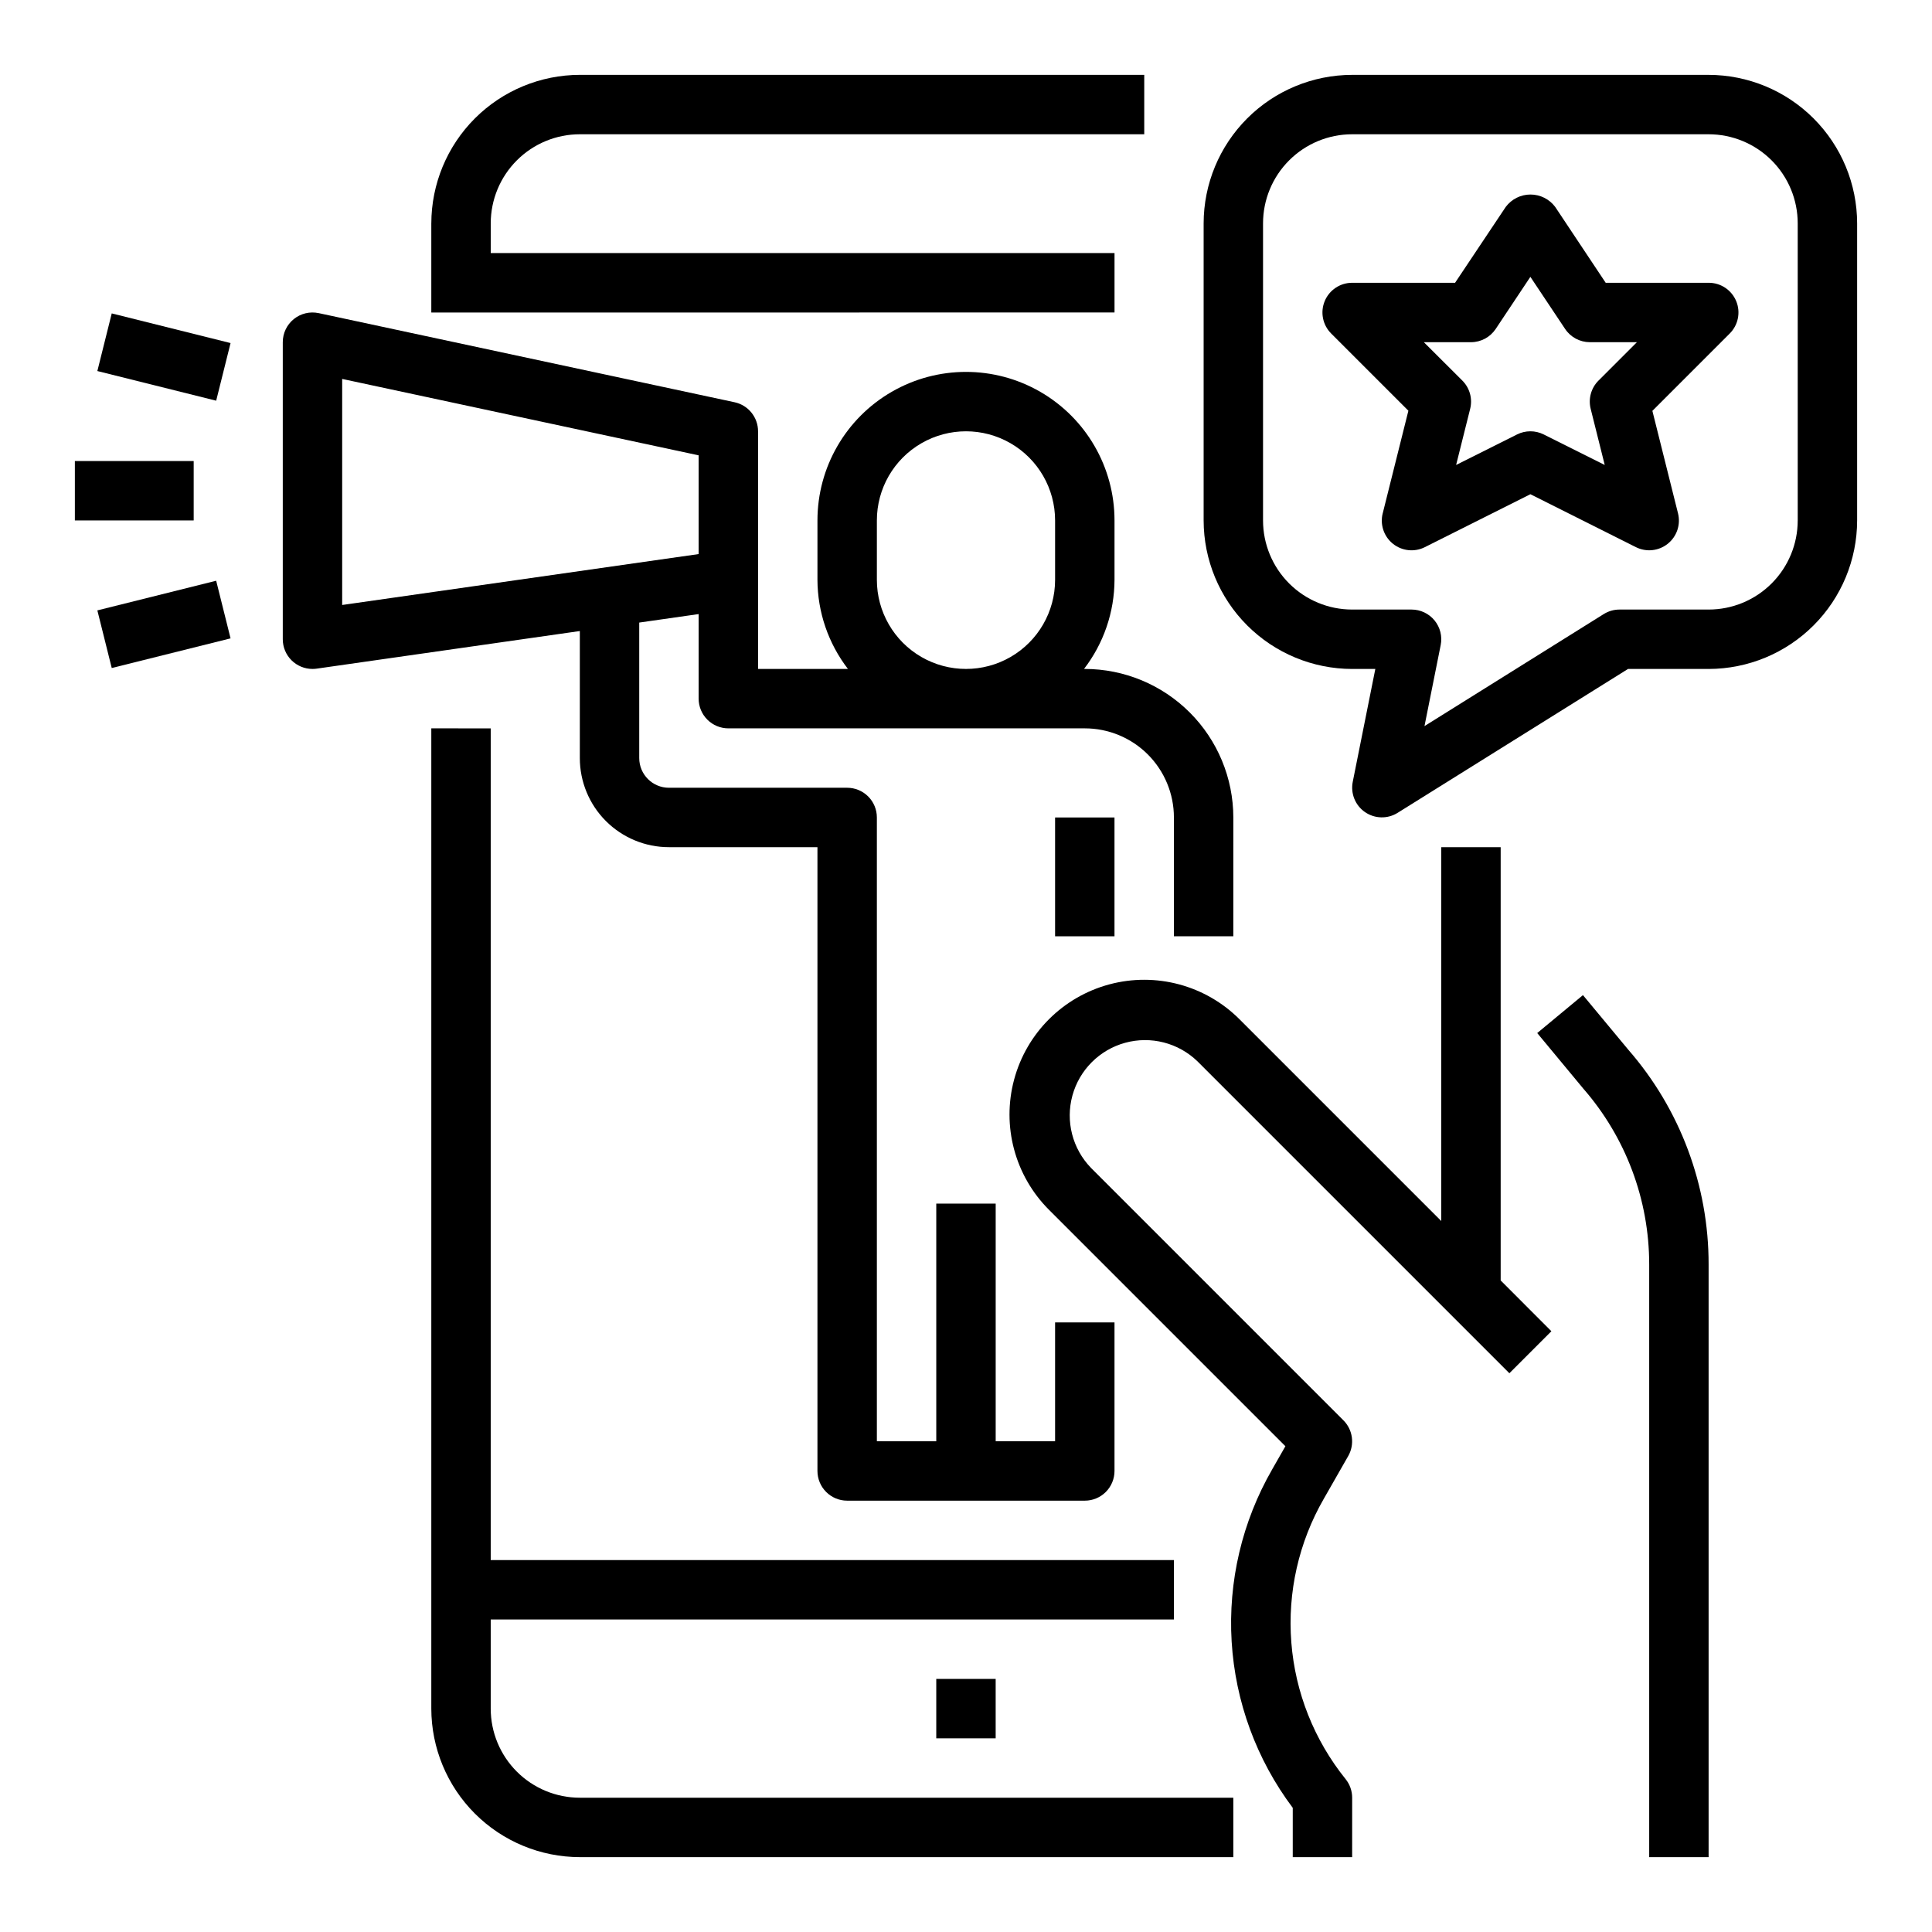<?xml version="1.0" encoding="UTF-8"?>
<!-- Uploaded to: ICON Repo, www.svgrepo.com, Generator: ICON Repo Mixer Tools -->
<svg fill="#000000" width="800px" height="800px" version="1.1" viewBox="144 144 512 512" xmlns="http://www.w3.org/2000/svg">
 <g>
  <path d="m258.3 203.2v23.617l181.06-0.004v-15.742h-165.31v-7.871c0-6.266 2.488-12.273 6.918-16.699 4.426-4.43 10.434-6.918 16.699-6.918h149.57v-15.746h-149.57c-10.438 0.016-20.441 4.164-27.82 11.543s-11.527 17.383-11.543 27.82z"/>
  <path d="m258.3 337.02v259.78c0.016 10.434 4.164 20.438 11.543 27.816 7.379 7.379 17.383 11.531 27.82 11.543h173.18v-15.746h-173.18c-6.266 0-12.273-2.488-16.699-6.914-4.43-4.43-6.918-10.438-6.918-16.699v-23.617h181.05v-15.746h-181.05v-220.41z"/>
  <path d="m525.95 368.51v99.074l-53.477-53.477 0.004 0.004c-9.02-9.02-22.164-12.543-34.488-9.242-12.32 3.305-21.941 12.926-25.242 25.246-3.305 12.32 0.219 25.469 9.238 34.488l62.66 62.66-3.496 6.117h0.004c-7.981 13.844-11.719 29.727-10.754 45.676 0.969 15.949 6.598 31.262 16.191 44.039v13.062h15.742l0.004-15.746c0-1.785-0.609-3.523-1.727-4.918-8.344-10.355-13.367-22.992-14.398-36.25-1.035-13.262 1.965-26.523 8.605-38.047l6.481-11.344c1.746-3.074 1.23-6.941-1.27-9.445l-66.914-66.914h0.004c-4.91-5.066-6.781-12.352-4.918-19.16 1.859-6.805 7.18-12.125 13.984-13.988 6.809-1.859 14.094 0.008 19.16 4.922l82.656 82.656 11.133-11.133-13.438-13.461v-114.82z"/>
  <path d="m392.12 588.93h15.742v15.742h-15.742z"/>
  <path d="m596.8 636.16v-157.09c0.016-20.898-7.531-41.094-21.258-56.852l-12.043-14.5-12.121 10.051 12.148 14.648h-0.004c11.301 12.914 17.531 29.492 17.531 46.652v157.09z"/>
  <path d="m423.61 360.64h15.742v31.488h-15.742z"/>
  <path d="m221.86 228.56c-1.848 1.496-2.922 3.746-2.922 6.125v78.719c0 2.086 0.828 4.09 2.305 5.566 1.477 1.477 3.481 2.305 5.566 2.305 0.375 0.004 0.75-0.023 1.121-0.078l69.73-9.965v33.66c0 6.262 2.484 12.27 6.914 16.699s10.438 6.918 16.699 6.918h39.359v165.31c0 2.086 0.832 4.09 2.309 5.566 1.477 1.477 3.477 2.305 5.566 2.305h62.977c2.086 0 4.09-0.828 5.566-2.305 1.473-1.477 2.305-3.481 2.305-5.566v-39.363h-15.746v31.488h-15.742v-62.973h-15.746v62.977l-15.742-0.004v-165.31c0-2.086-0.828-4.09-2.305-5.566-1.477-1.473-3.481-2.305-5.566-2.305h-47.234c-4.348 0-7.871-3.523-7.871-7.871v-35.906l15.742-2.25v22.41c0 2.09 0.832 4.094 2.309 5.566 1.477 1.477 3.477 2.309 5.566 2.309h94.465c6.262 0 12.27 2.488 16.699 6.914 4.426 4.43 6.914 10.438 6.914 16.699v31.488h15.742l0.004-31.488c-0.012-10.434-4.164-20.438-11.543-27.816-7.379-7.379-17.383-11.531-27.816-11.543h-0.207c5.211-6.773 8.047-15.07 8.078-23.613v-15.746c0-14.062-7.504-27.055-19.68-34.086-12.18-7.031-27.184-7.031-39.359 0-12.18 7.031-19.684 20.023-19.684 34.086v15.746c0.031 8.543 2.867 16.84 8.078 23.613h-23.82v-62.977c0-3.711-2.59-6.918-6.219-7.699l-110.21-23.617v0.004c-2.328-0.5-4.754 0.078-6.606 1.574zm154.52 69.102v-15.746c0-8.438 4.5-16.234 11.809-20.453 7.305-4.219 16.309-4.219 23.613 0 7.309 4.219 11.809 12.016 11.809 20.453v15.746c0 8.434-4.5 16.23-11.809 20.449-7.305 4.219-16.309 4.219-23.613 0-7.309-4.219-11.809-12.016-11.809-20.449zm-141.7-53.242 94.465 20.246v26.168l-94.465 13.492z"/>
  <path d="m169.8 242.33 3.812-15.273 31.488 7.859-3.812 15.273z"/>
  <path d="m169.8 305.76 31.488-7.859 3.812 15.273-31.488 7.859z"/>
  <path d="m163.84 266.18h31.488v15.742h-31.488z"/>
  <path d="m596.8 163.84h-94.465c-10.438 0.016-20.441 4.164-27.82 11.543s-11.527 17.383-11.539 27.82v78.719c0.012 10.434 4.16 20.438 11.539 27.816s17.383 11.531 27.82 11.543h6.141l-5.984 29.914c-0.613 3.078 0.66 6.231 3.242 8.016 2.582 1.785 5.981 1.867 8.645 0.203l61.062-38.133h21.359c10.434-0.012 20.438-4.164 27.816-11.543 7.379-7.379 11.531-17.383 11.543-27.816v-78.719c-0.012-10.438-4.164-20.441-11.543-27.82-7.379-7.379-17.383-11.527-27.816-11.543zm23.617 118.08h-0.004c0 6.262-2.488 12.27-6.914 16.699-4.43 4.43-10.438 6.918-16.699 6.918h-23.617c-1.477 0-2.922 0.414-4.172 1.195l-47.508 29.691 4.289-21.441c0.473-2.316-0.121-4.723-1.617-6.555-1.492-1.828-3.734-2.891-6.098-2.891h-15.742c-6.266 0-12.27-2.488-16.699-6.918-4.43-4.43-6.918-10.438-6.918-16.699v-78.719c0-6.266 2.488-12.273 6.918-16.699 4.43-4.43 10.434-6.918 16.699-6.918h94.465c6.262 0 12.27 2.488 16.699 6.918 4.426 4.426 6.914 10.434 6.914 16.699z"/>
  <path d="m596.8 218.94h-27.277l-13.383-20.113c-1.543-2.062-3.973-3.277-6.551-3.277s-5.004 1.215-6.547 3.277l-13.43 20.113h-27.277c-3.184 0-6.055 1.918-7.273 4.859-1.219 2.941-0.543 6.328 1.707 8.578l20.469 20.469-6.793 27.16-0.004-0.004c-0.77 2.988 0.281 6.152 2.684 8.09s5.715 2.293 8.473 0.91l27.969-14.027 27.969 14.027c2.754 1.375 6.051 1.02 8.449-0.906 2.398-1.926 3.457-5.07 2.707-8.055l-6.793-27.16 20.469-20.469-0.004 0.004c2.281-2.246 2.973-5.648 1.75-8.609-1.223-2.957-4.113-4.883-7.312-4.867zm-29.18 25.922h-0.004c-1.957 1.957-2.742 4.797-2.07 7.481l3.723 14.879-16.184-8.094c-2.215-1.105-4.824-1.105-7.039 0l-16.16 8.094 3.723-14.879c0.672-2.684-0.113-5.523-2.07-7.481l-10.203-10.176h12.488c2.629 0 5.086-1.316 6.547-3.504l9.195-13.816 9.195 13.793c1.453 2.195 3.914 3.519 6.551 3.527h12.484z"/>
 </g>
</svg>